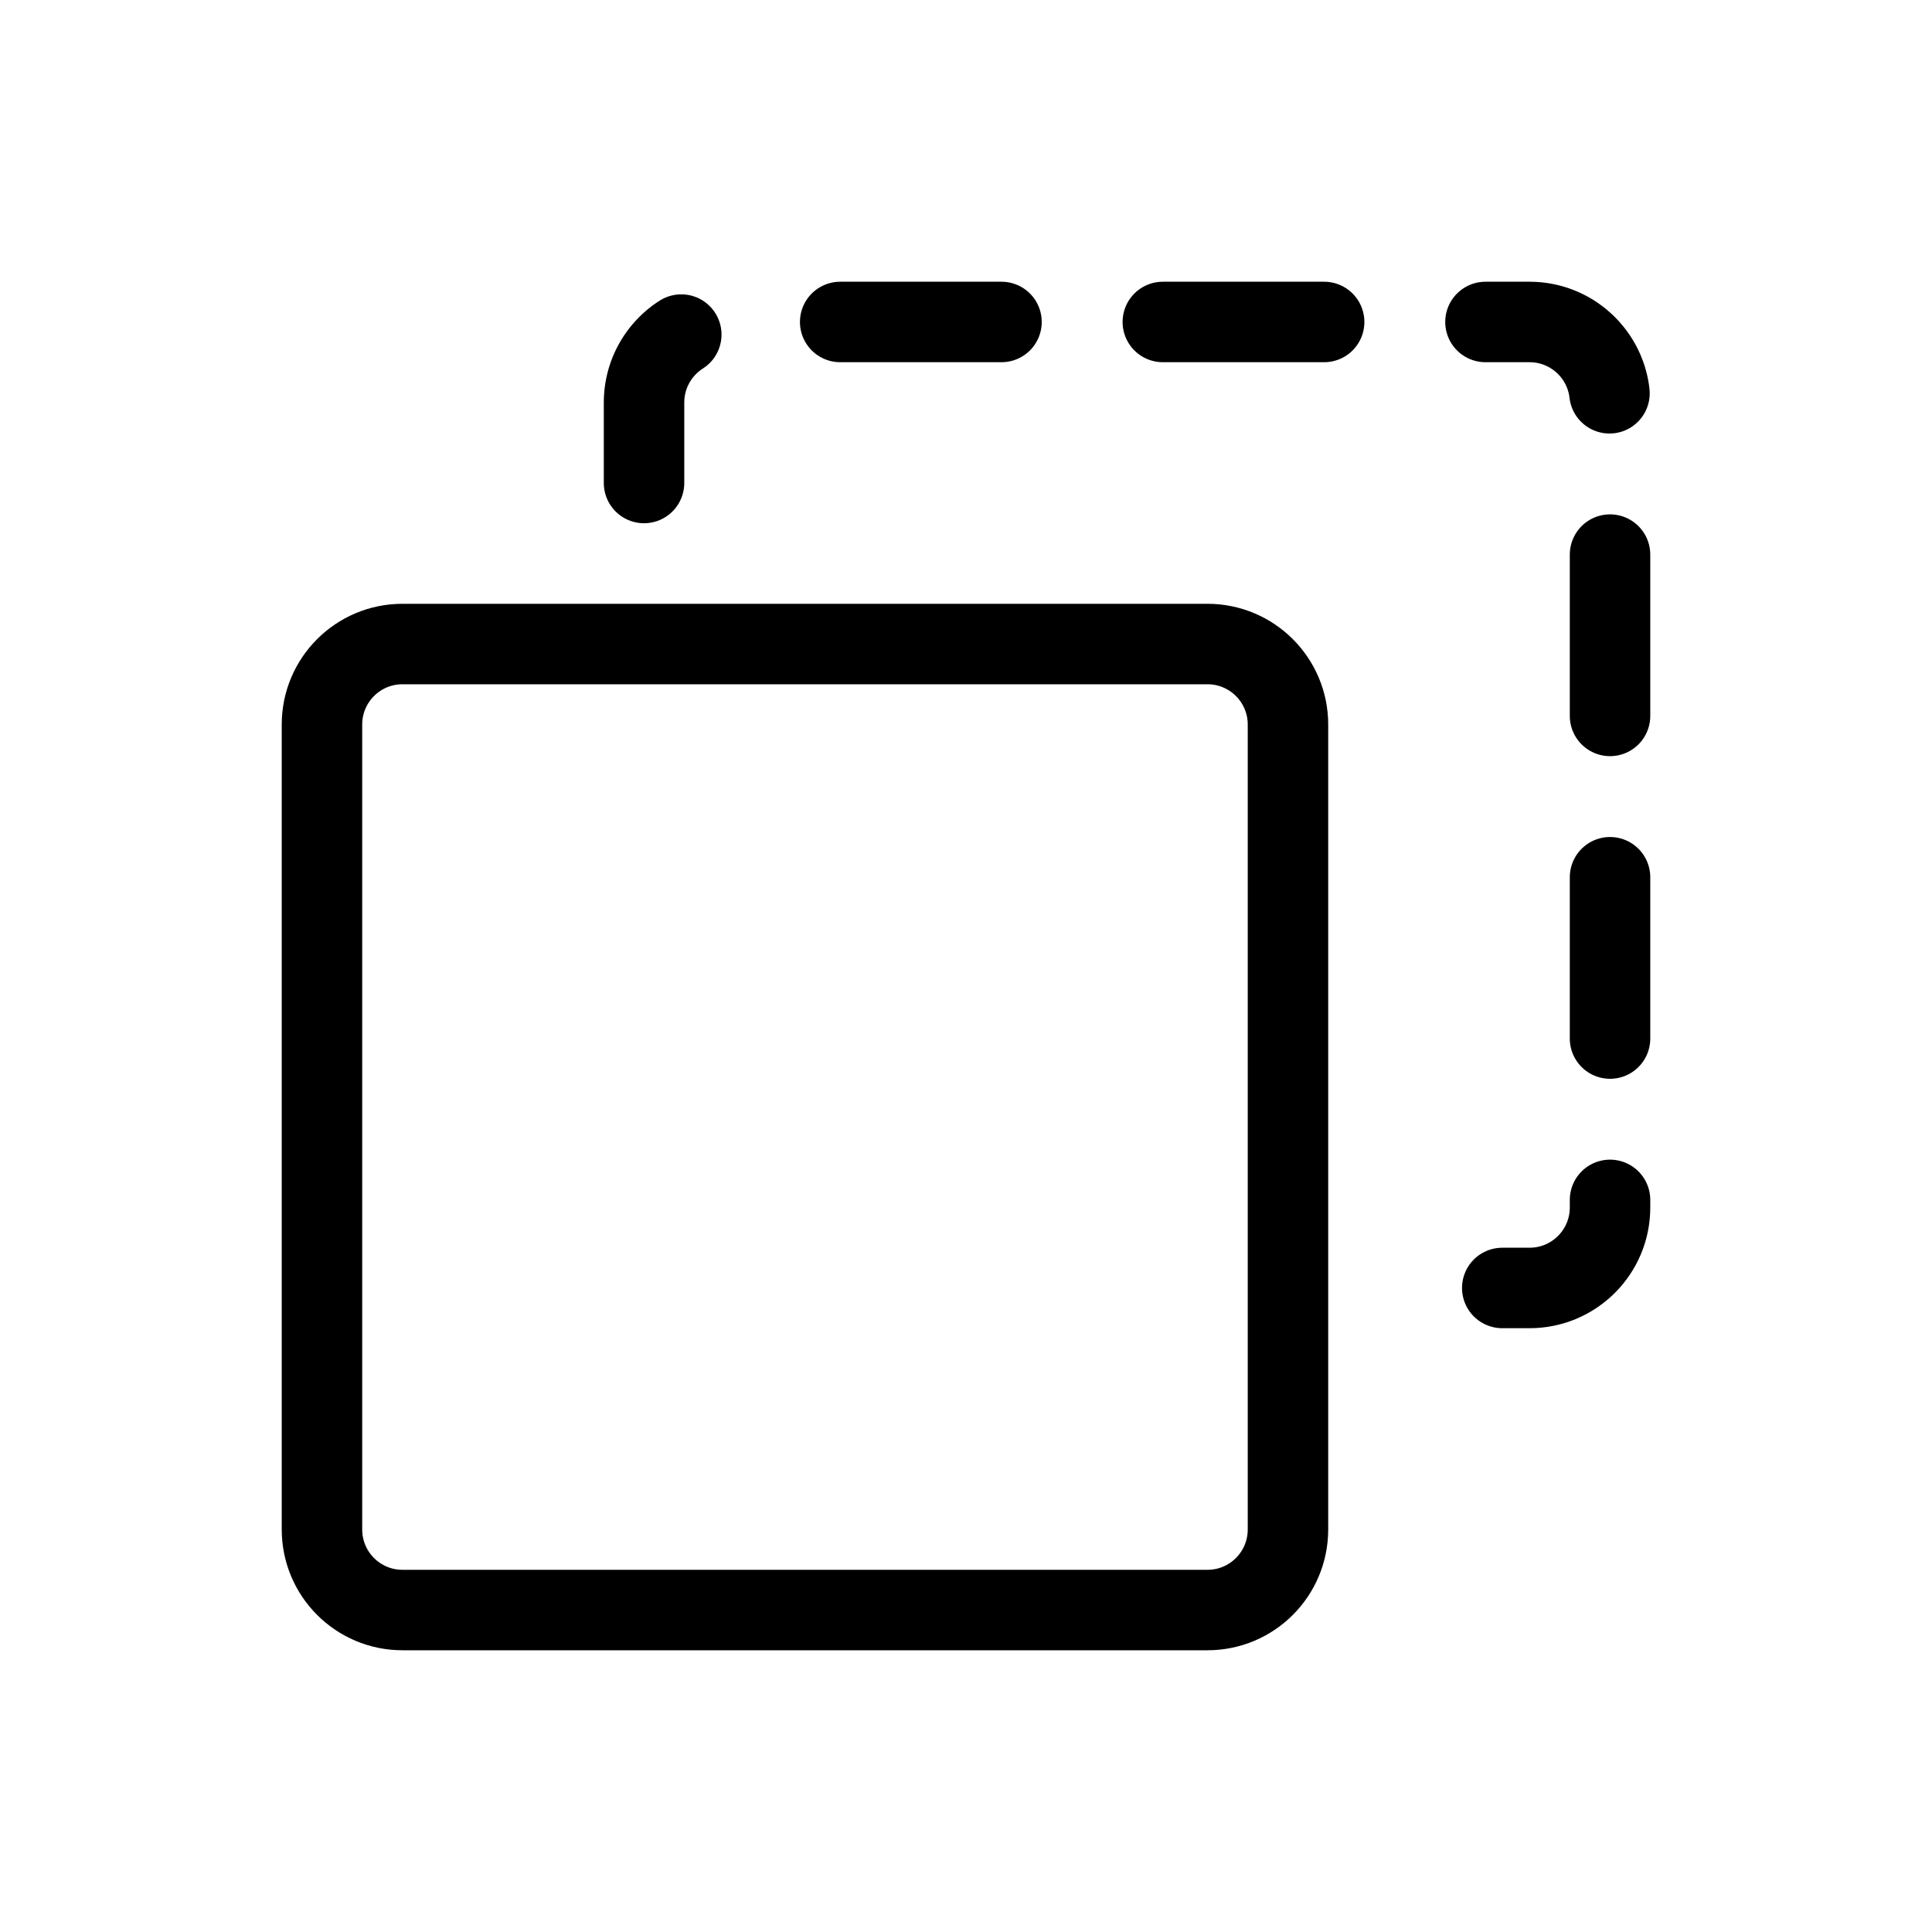 <svg width="20" height="20" viewBox="0 0 20 20" fill="none" xmlns="http://www.w3.org/2000/svg">
<path d="M12.5 6.667H4.166C3.706 6.667 3.333 7.04 3.333 7.5V15.833C3.333 16.294 3.706 16.667 4.166 16.667H12.5C12.96 16.667 13.333 16.294 13.333 15.833V7.5C13.333 7.04 12.96 6.667 12.5 6.667Z" stroke="black" stroke-width="0.833" stroke-linecap="round" stroke-linejoin="round"/>
<path d="M6.667 5V4.167C6.667 3.706 7.04 3.333 7.5 3.333H15.834C16.294 3.333 16.667 3.706 16.667 4.167V12.5C16.667 12.96 16.294 13.333 15.834 13.333H15" stroke="black" stroke-width="0.833" stroke-linecap="round" stroke-linejoin="round" stroke-dasharray="1.67 1.67"/>
</svg>
